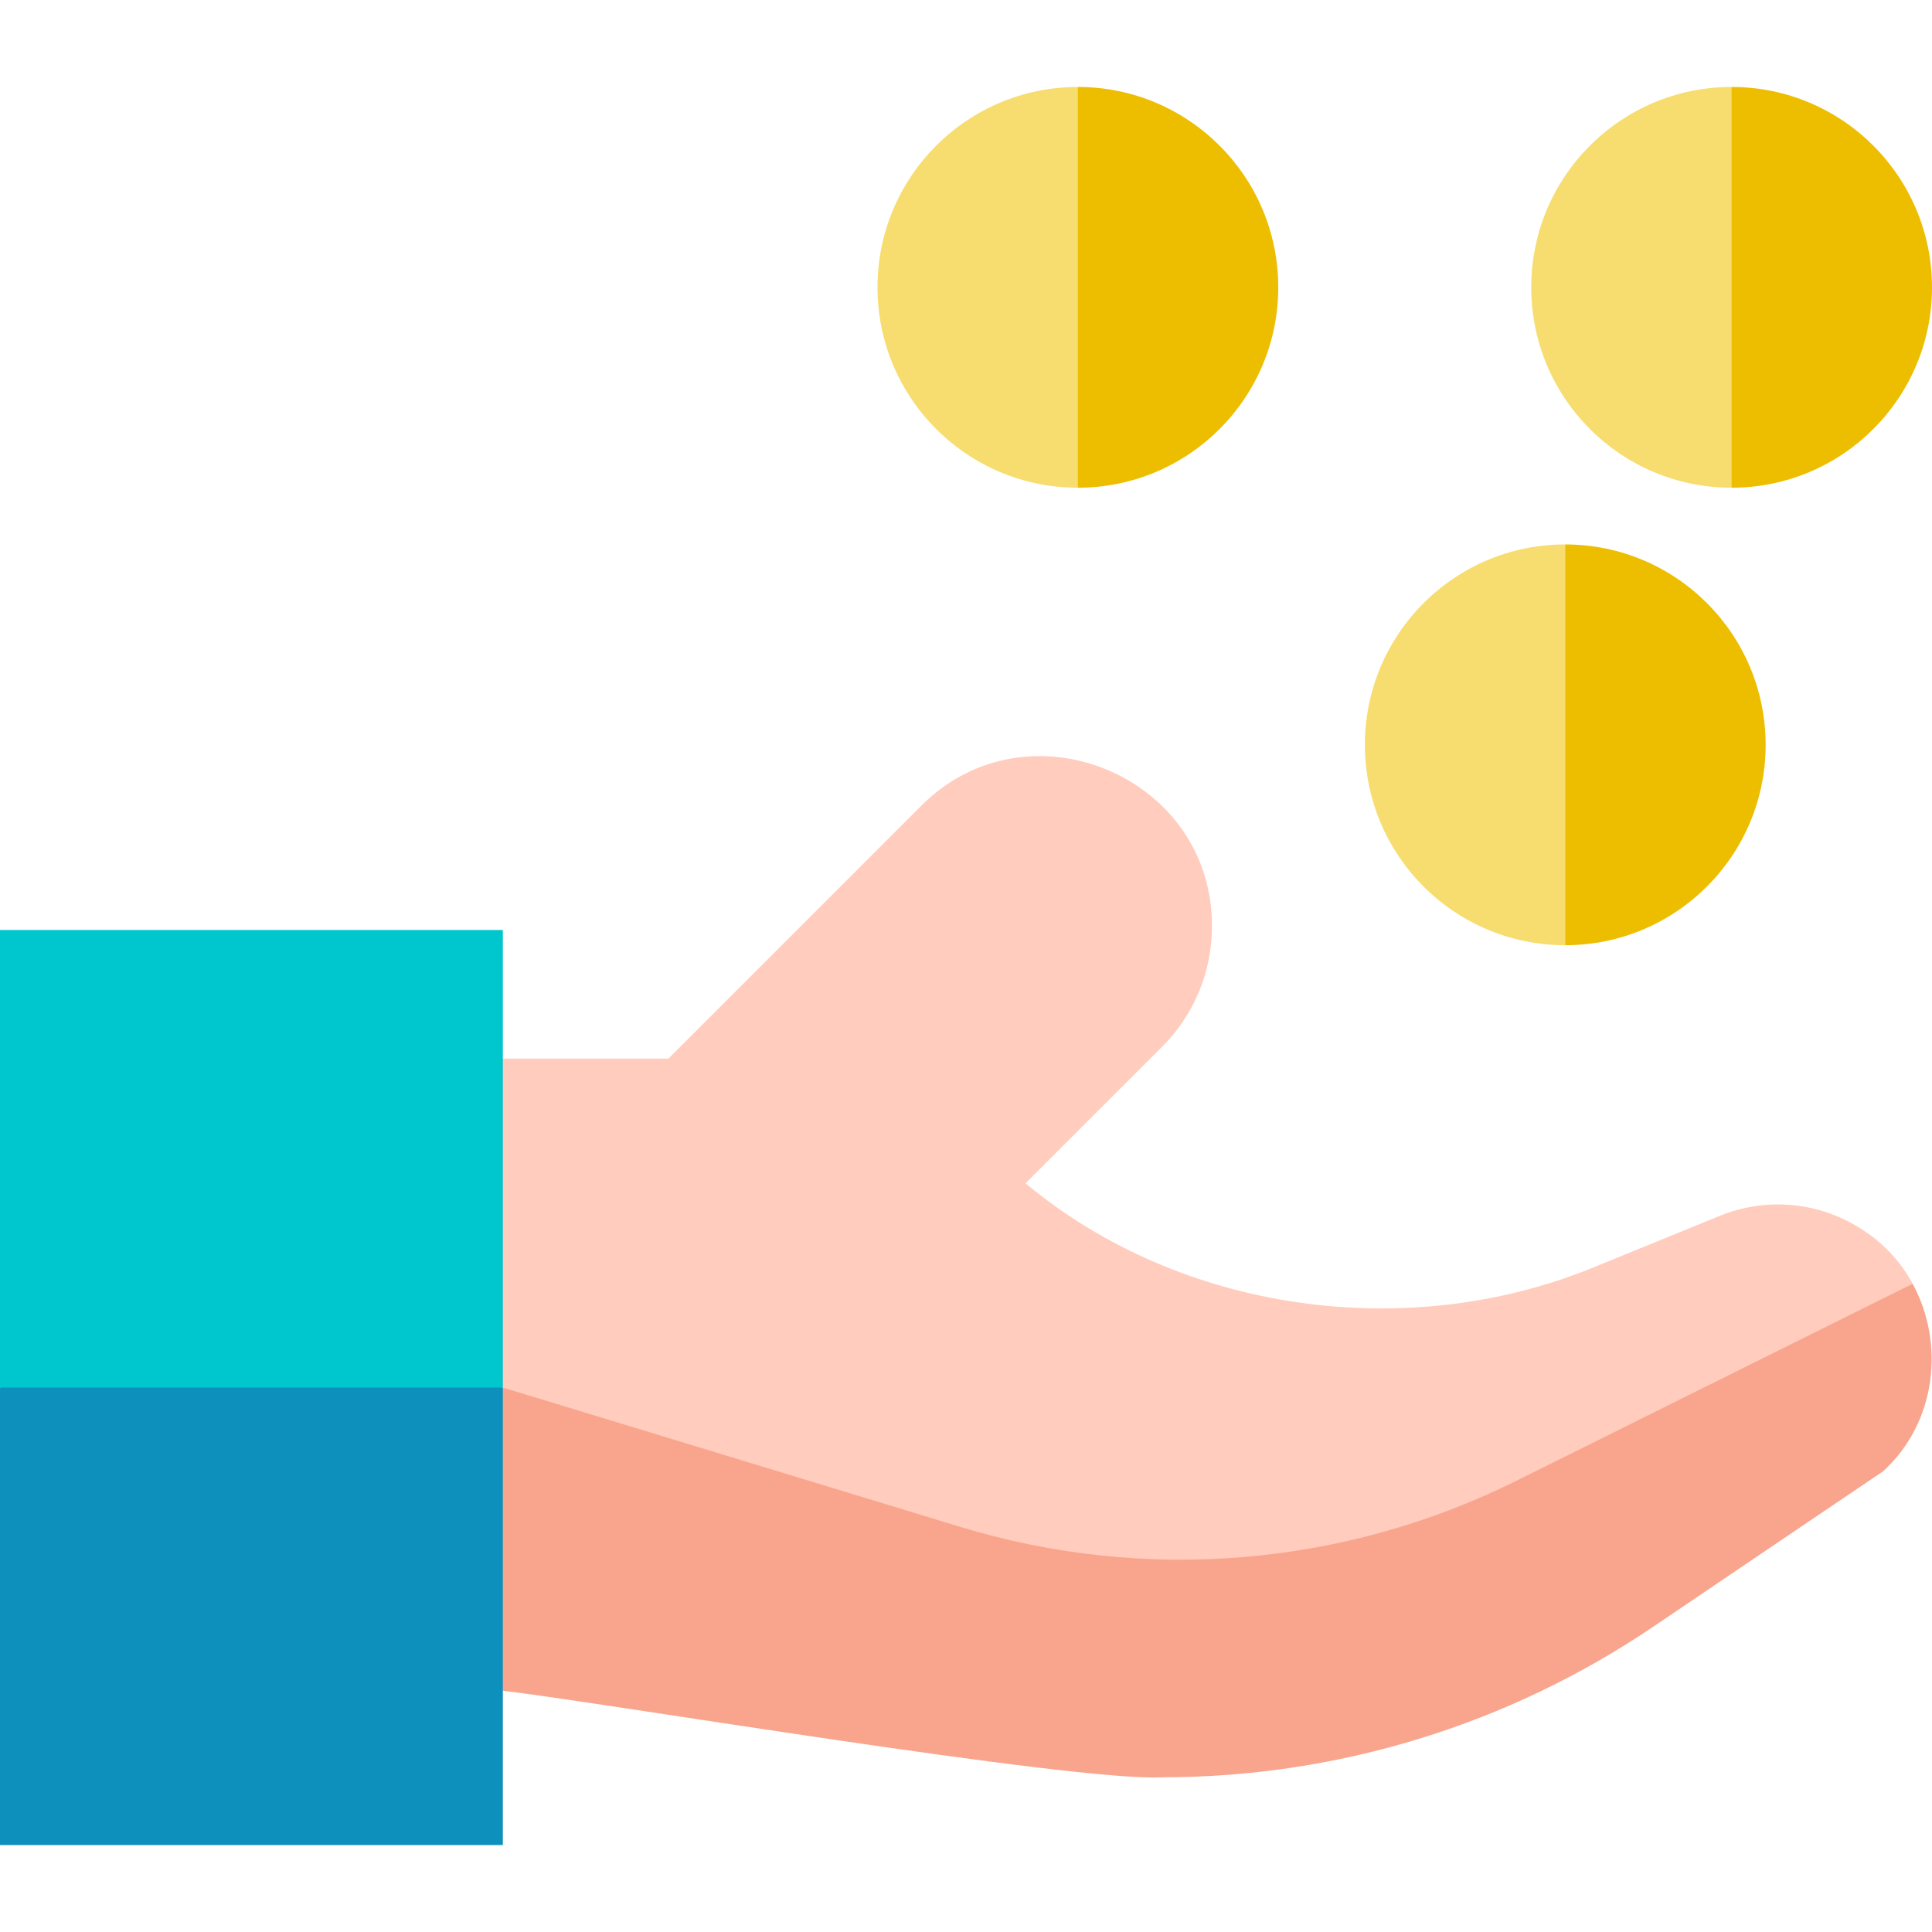 <svg id="Capa_1" enable-background="new 0 0 511 511" height="512" viewBox="0 0 511 511" width="512" xmlns="http://www.w3.org/2000/svg"><g><path d="m505.885 339.543c-2.997-5.508-7.309-10.383-12.916-14.043-11.28-7.58-25.53-9.04-38.13-3.9l-33.05 13.49c-49.412 20.381-109.569 12.043-150.55-22.12l36.12-36.11c8.51-8.51 13.19-19.83 13.19-31.86.171-39.826-48.8-60.085-76.91-31.859 0 0-66.85 66.859-66.85 66.859h-43.789l-29 42 29 45 196 71z" fill="#ffccbd"/><path d="m401.09 391.651c-45.654 22.701-98.265 27.072-147.04 12.217l-121.05-36.868-14 42 14 38.19c25.87 2.99 151.012 24.121 174.429 22.891 46.151-.001 91.391-13.761 130.101-40.001 30.17-20.45 59.02-39.9 59.31-40.1l1.2-.81c14.153-12.888 16.42-33.87 7.845-49.627z" fill="#f9a58d"/><path d="m133 245.979h-133v121.021l67 19 66-19z" fill="#00c6cd"/><path d="m0 367h133v121h-133z" fill="#0d90bc"/><path d="m361 197c0 29.271 23.729 53 53 53l10-55-10-51c-29.271 0-53 23.729-53 53z" fill="#f7dd6f"/><path d="m414 144v106c29.271 0 53-23.729 53-53s-23.729-53-53-53z" fill="#edbe00"/><path d="m405 76c0 29.271 23.729 53 53 53l10-55-10-51c-29.271 0-53 23.729-53 53z" fill="#f7dd6f"/><path d="m458 23v106c29.271 0 53-23.729 53-53s-23.729-53-53-53z" fill="#edbe00"/><path d="m232.091 76c0 29.271 23.729 53 53 53l10-55-10-51c-29.271 0-53 23.729-53 53z" fill="#f7dd6f"/><path d="m285.091 23v106c29.271 0 53-23.729 53-53s-23.729-53-53-53z" fill="#edbe00"/></g></svg>